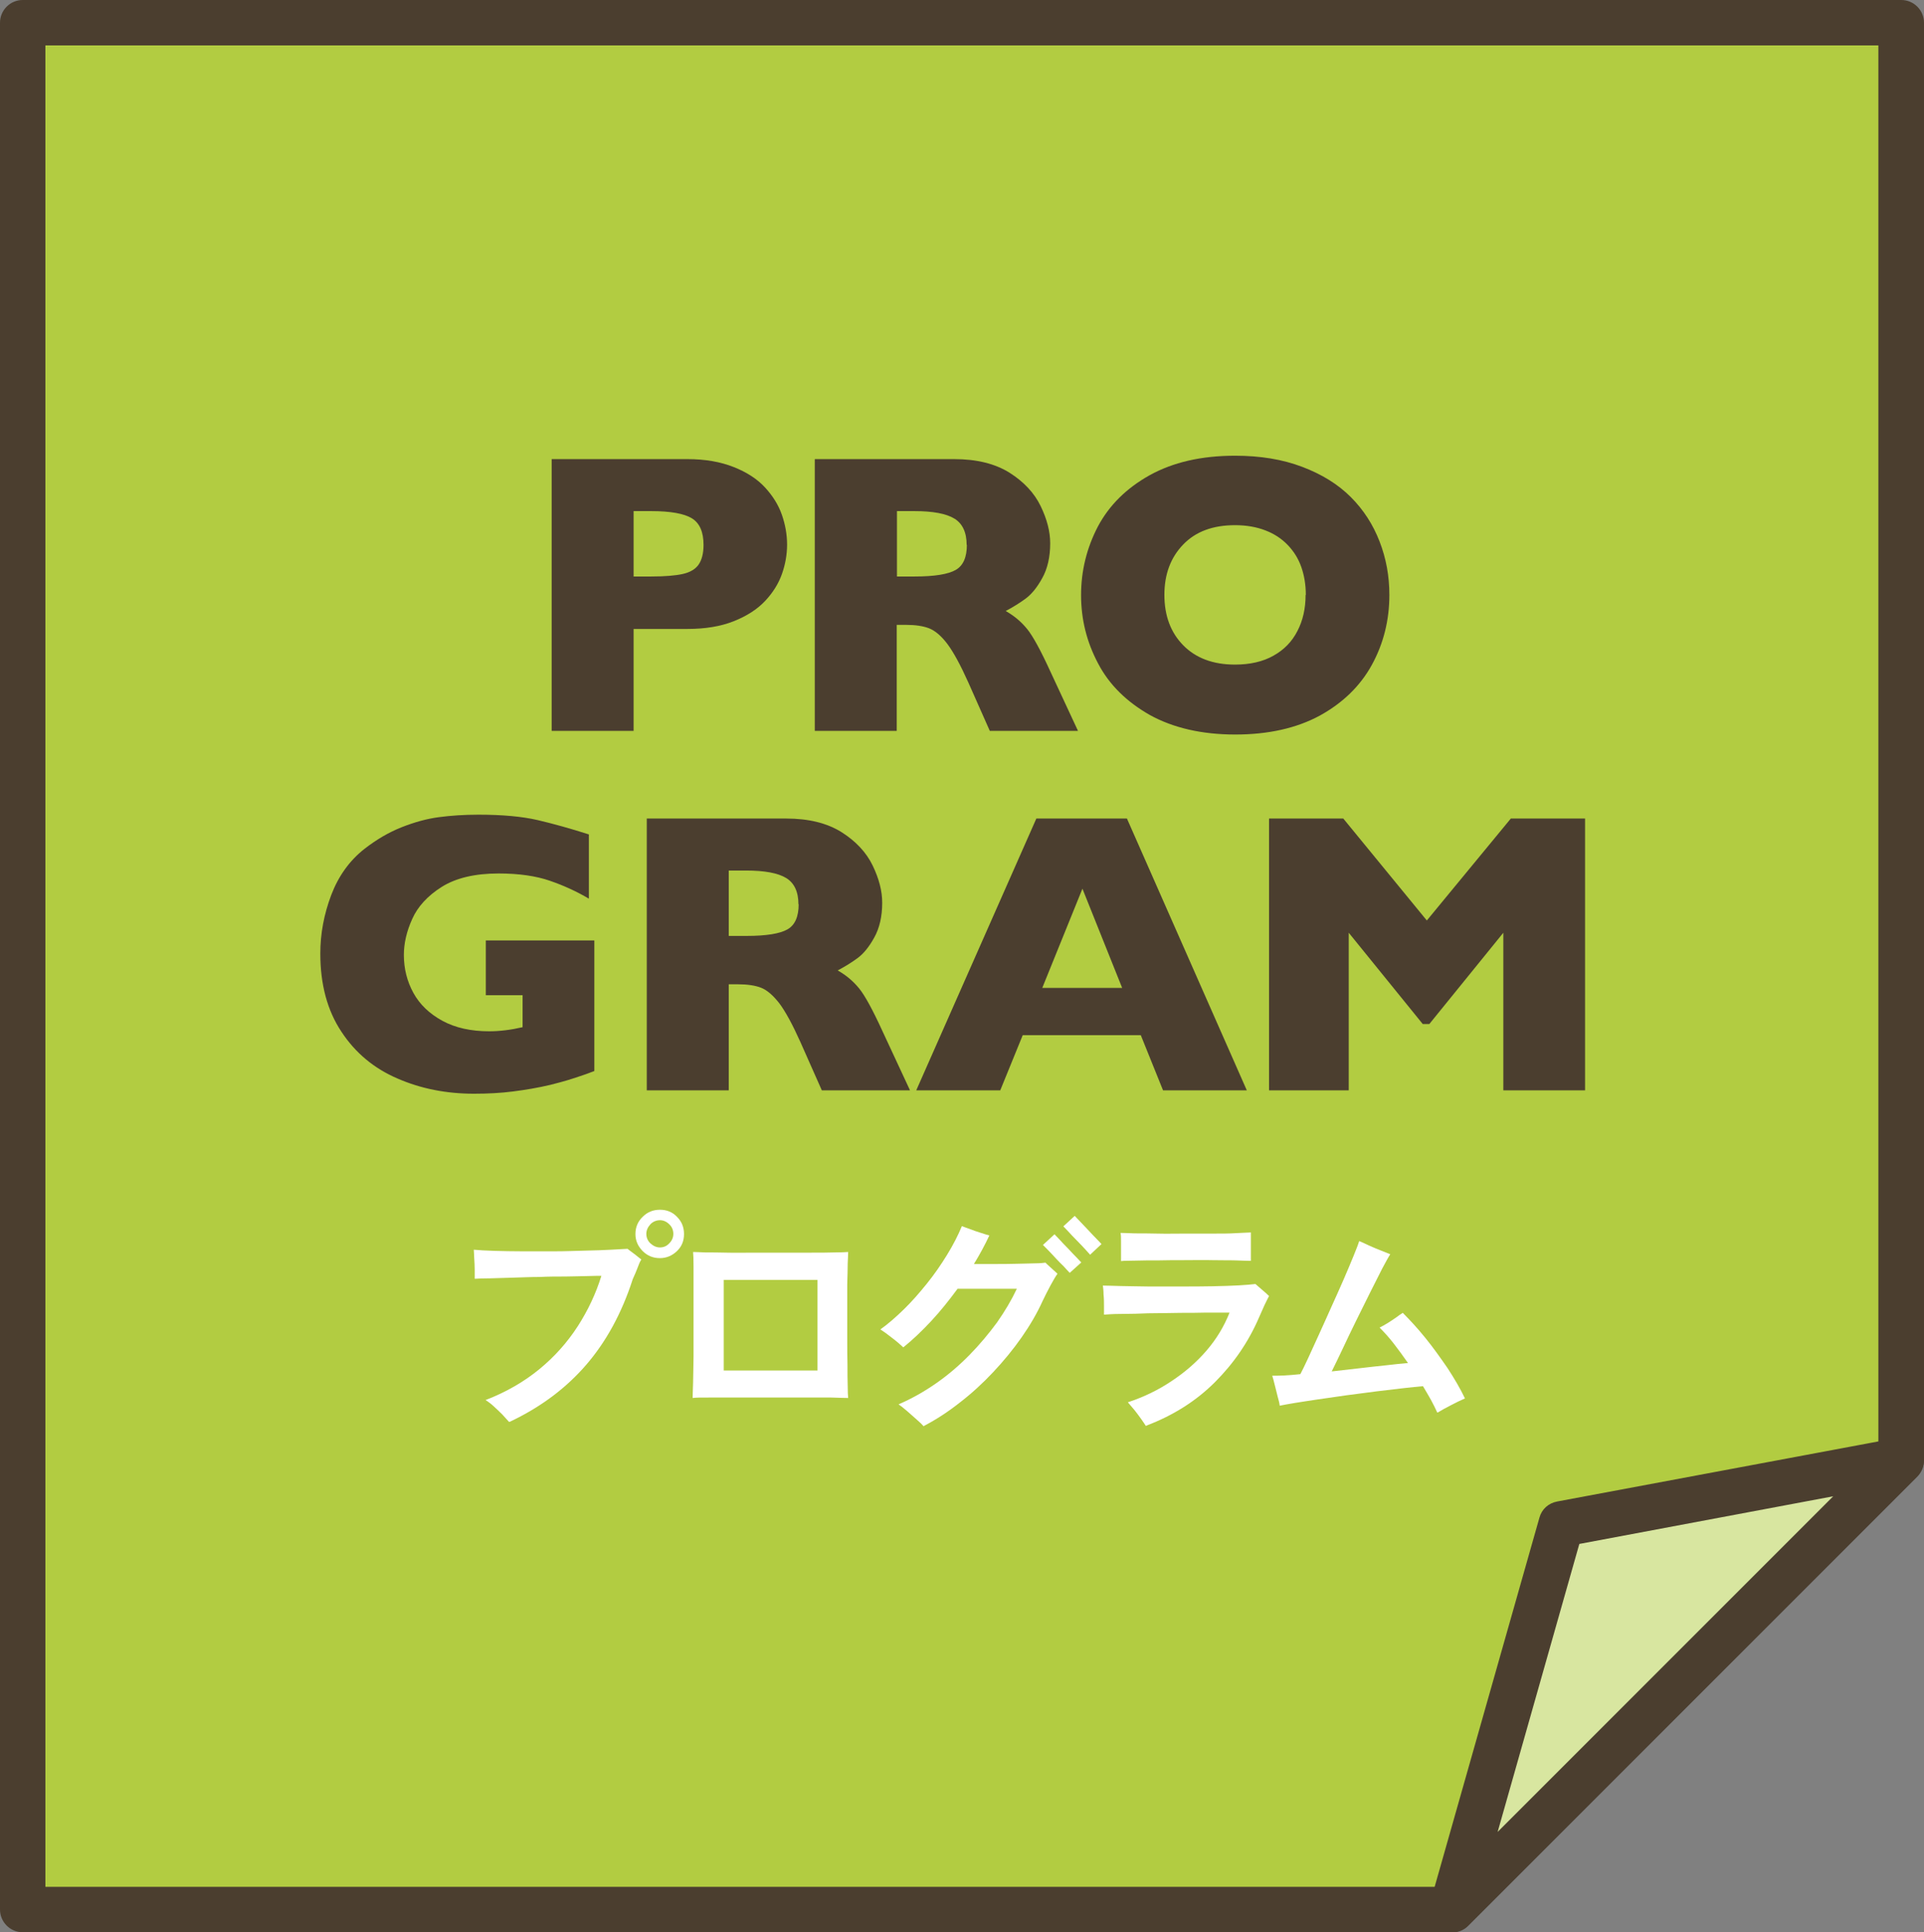 <?xml version="1.0" encoding="UTF-8"?>
<svg id="_レイヤー_2" data-name="レイヤー 2" xmlns="http://www.w3.org/2000/svg" viewBox="0 0 84.75 85.1">
  <rect x="0" y="0" width="84.75" height="85.1" fill="#808080" stroke="none"/>
  <defs>
    <style>
      .cls-1 {
        fill: #fff;
      }

      .cls-2 {
        fill: #4b3e2f;
      }

      .cls-3 {
        fill: #b2cc41;
      }

      .cls-4 {
        fill: #d8e6a0;
      }
    </style>
  </defs>
  <g id="_レイアウト" data-name="レイアウト">
    <g>
      <g>
        <g>
          <polygon class="cls-3" points="1 84.1 1 1 83.74 1 83.74 64.32 63.96 84.1 1 84.1"/>
          <path class="cls-2" d="M63.96,85.1H1c-.55,0-1-.45-1-1V1C0,.45.45,0,1,0h82.75c.55,0,1,.45,1,1v63.32c0,.27-.11.52-.29.71l-19.79,19.79c-.19.19-.44.29-.71.29ZM2,83.1h61.54l19.2-19.2V2H2v81.1Z"/>
        </g>
        <g>
          <polygon class="cls-4" points="63.96 84.1 83.74 64.32 68.77 67.12 63.96 84.1"/>
          <path class="cls-2" d="M63.96,85.1c-.17,0-.35-.04-.51-.14-.39-.23-.58-.7-.46-1.14l4.82-16.98c.1-.37.4-.64.78-.71l14.97-2.8c.44-.08.86.13,1.07.52.2.39.13.86-.18,1.17l-19.79,19.79c-.19.19-.45.29-.71.29ZM69.57,67.99l-3.6,12.69,14.78-14.78-11.19,2.1Z"/>
        </g>
      </g>
      <g>
        <path class="cls-2" d="M34.67,23.99c0,.44-.08.88-.23,1.3-.15.42-.4.82-.74,1.18s-.8.66-1.38.89c-.58.23-1.26.34-2.04.34h-2.37v4.49h-3.61v-11.97h5.98c.78,0,1.46.12,2.04.35.58.23,1.04.53,1.38.9s.59.77.74,1.2c.15.43.23.87.23,1.32ZM30.99,24c0-.57-.17-.96-.51-1.17-.34-.21-.94-.32-1.81-.32h-.76v2.88h.78c.6,0,1.06-.04,1.38-.11.32-.07.56-.21.7-.41.14-.2.22-.49.22-.87Z"/>
        <path class="cls-2" d="M47.48,32.19h-3.88l-.94-2.12c-.35-.78-.66-1.35-.93-1.71s-.55-.59-.81-.69c-.26-.1-.6-.15-1.01-.15h-.41v4.67h-3.61v-11.97h6.14c.99,0,1.8.2,2.44.6.63.4,1.09.89,1.37,1.47.28.58.42,1.12.42,1.64,0,.6-.12,1.12-.35,1.53-.23.42-.48.72-.74.91-.26.19-.55.37-.87.54.39.22.7.49.95.8.25.31.59.93,1.02,1.87l1.21,2.6ZM42.58,24c0-.55-.18-.94-.54-1.16-.36-.22-.95-.33-1.77-.33h-.76v2.88h.78c.88,0,1.48-.1,1.81-.29s.49-.56.49-1.11Z"/>
        <path class="cls-2" d="M61.2,26.2c0,1.12-.26,2.15-.77,3.08s-1.28,1.68-2.3,2.24c-1.02.55-2.26.83-3.72.83s-2.73-.29-3.76-.86c-1.02-.58-1.79-1.33-2.28-2.27-.5-.94-.75-1.94-.75-3.01s.25-2.08.74-3.02c.5-.94,1.26-1.69,2.28-2.26,1.03-.57,2.28-.86,3.76-.86,1.11,0,2.09.16,2.96.49.87.33,1.58.77,2.14,1.33s.98,1.21,1.27,1.96c.29.75.43,1.53.43,2.35ZM57.52,26.2c0-.45-.07-.86-.2-1.23-.13-.37-.33-.69-.6-.97s-.59-.49-.98-.64c-.39-.15-.83-.23-1.34-.23-.97,0-1.73.28-2.28.85s-.83,1.3-.83,2.22.28,1.66.83,2.22,1.31.85,2.28.85c.66,0,1.23-.13,1.69-.39.47-.26.82-.62,1.06-1.09.24-.46.36-.99.36-1.59Z"/>
        <path class="cls-2" d="M26.18,47.17c-.26.1-.48.18-.67.24-.18.06-.36.12-.53.17s-.42.12-.74.2c-.55.13-1.09.22-1.64.29-.54.07-1.12.1-1.72.1-1.21,0-2.34-.22-3.37-.67-1.03-.44-1.86-1.13-2.47-2.06-.62-.93-.93-2.08-.93-3.44,0-.88.16-1.73.48-2.58.32-.84.81-1.52,1.46-2.03.54-.42,1.09-.74,1.65-.96s1.1-.37,1.63-.44c.53-.07,1.11-.11,1.75-.11,1.05,0,1.92.08,2.61.24.68.16,1.44.37,2.25.63v2.83c-.54-.32-1.11-.58-1.72-.79s-1.36-.32-2.26-.32c-1.04,0-1.88.2-2.5.59s-1.06.87-1.3,1.41c-.25.55-.37,1.08-.37,1.59,0,.6.14,1.16.42,1.67s.71.92,1.28,1.23,1.26.46,2.06.46c.46,0,.95-.06,1.47-.18v-1.41h-1.62v-2.41h4.78v5.75Z"/>
        <path class="cls-2" d="M40.08,48.02h-3.88l-.94-2.12c-.35-.78-.66-1.35-.93-1.71-.28-.36-.55-.59-.81-.69-.26-.1-.6-.15-1.01-.15h-.41v4.67h-3.61v-11.97h6.14c.99,0,1.8.2,2.44.6.63.4,1.09.89,1.37,1.47s.42,1.12.42,1.64c0,.6-.12,1.12-.35,1.53-.23.42-.48.72-.74.91-.26.19-.55.37-.87.54.39.22.7.49.95.8.25.31.59.93,1.02,1.87l1.21,2.6ZM35.17,39.83c0-.55-.18-.94-.54-1.16-.36-.22-.95-.33-1.77-.33h-.76v2.88h.78c.88,0,1.48-.1,1.81-.29.33-.19.49-.56.49-1.11Z"/>
        <path class="cls-2" d="M54.93,48.02h-3.7l-.98-2.43h-5.2l-.99,2.43h-3.7l5.29-11.97h3.99l5.28,11.97ZM49.43,43.51l-1.75-4.37-1.77,4.37h3.52Z"/>
        <path class="cls-2" d="M69.83,48.02h-3.61v-6.94l-3.26,4.02h-.29l-3.26-4.02v6.94h-3.51v-11.97h3.27l3.68,4.49,3.7-4.49h3.27v11.97Z"/>
      </g>
      <g>
        <path class="cls-1" d="M22.42,62.62c-.08-.09-.18-.2-.3-.33-.13-.13-.26-.25-.39-.37-.13-.12-.25-.2-.34-.26.91-.35,1.7-.81,2.37-1.36.67-.55,1.23-1.18,1.69-1.89.45-.7.8-1.44,1.04-2.22-.12,0-.33,0-.6.01s-.6.01-.97.02c-.37,0-.75,0-1.15.02-.4,0-.79.02-1.17.03-.38.01-.72.02-1.01.03-.3,0-.52.01-.68.02,0-.1,0-.24,0-.4,0-.17-.01-.33-.02-.49s-.01-.29-.02-.39c.23.02.53.04.91.05s.79.02,1.25.02c.46,0,.92,0,1.39,0,.47,0,.92-.02,1.35-.03s.81-.02,1.14-.04.57-.03.73-.04c.08.06.18.14.32.24.13.11.23.18.29.23-.06.09-.11.21-.16.35-.05.14-.13.32-.22.52-.48,1.49-1.17,2.75-2.05,3.77-.89,1.03-2.01,1.87-3.37,2.51ZM29.07,55.41c-.3,0-.55-.1-.76-.31-.21-.21-.32-.46-.32-.75s.1-.55.32-.76c.21-.21.46-.31.76-.31s.55.1.75.31c.21.21.31.46.31.76s-.1.55-.31.75-.46.31-.75.31ZM29.07,54.94c.16,0,.3-.06.41-.18.12-.12.18-.26.18-.42s-.06-.31-.18-.42c-.12-.12-.26-.18-.41-.18s-.31.06-.42.18-.18.26-.18.42.06.31.18.42.26.18.42.18Z"/>
        <path class="cls-1" d="M30.51,61.57c0-.12.01-.35.02-.68s.01-.72.02-1.17c0-.45,0-.92,0-1.4v-1.39c0-.44,0-.82,0-1.14,0-.32-.01-.54-.02-.65.1,0,.28.01.54.02.26,0,.58,0,.96.01s.77,0,1.2,0h2.51c.39,0,.72,0,1-.01.28,0,.49-.01.62-.02,0,.09-.01.26-.02.51,0,.25-.01.56-.02.91,0,.36,0,.74,0,1.15s0,.83,0,1.24c0,.41,0,.8.01,1.16,0,.36,0,.67.01.93,0,.26.01.44.02.53-.15,0-.4-.01-.75-.02-.35,0-.76,0-1.23,0h-2.92c-.46,0-.87,0-1.22,0-.35,0-.59,0-.73.02ZM31.88,60.36h4.13v-3.99h-4.13v3.99Z"/>
        <path class="cls-1" d="M40.69,62.82c-.06-.07-.16-.17-.3-.29s-.28-.25-.43-.38c-.15-.13-.28-.23-.38-.3.58-.25,1.13-.56,1.66-.93.53-.37,1.02-.79,1.47-1.25.45-.46.85-.94,1.21-1.43.35-.5.64-.99.87-1.48h-2.61c-.37.5-.75.98-1.16,1.42s-.82.83-1.23,1.16c-.13-.12-.3-.27-.5-.42-.2-.16-.37-.28-.51-.37.34-.24.68-.54,1.03-.88s.69-.73,1.02-1.14.62-.83.89-1.27.48-.85.65-1.26c.1.04.23.09.38.14.15.06.3.11.46.16.15.05.28.09.37.11-.2.43-.43.85-.68,1.26h.89c.33,0,.65,0,.97-.01s.59-.01.83-.02c.23,0,.39-.02.46-.03.03.03.09.09.17.16.08.07.15.14.22.2.07.06.12.11.14.13-.08.11-.18.28-.3.5-.12.22-.24.46-.36.71-.24.53-.55,1.06-.92,1.59-.37.53-.79,1.04-1.25,1.53-.46.49-.95.94-1.47,1.34-.52.41-1.04.75-1.58,1.03ZM47.12,56.06s-.06-.06-.14-.15c-.08-.09-.17-.19-.29-.3-.11-.11-.22-.23-.33-.35s-.21-.22-.28-.29c-.08-.08-.13-.13-.14-.14l.51-.47s.09.09.2.21c.11.12.24.26.39.41.14.15.27.29.39.41.11.12.18.19.2.21l-.51.46ZM48.01,55.25s-.08-.09-.19-.21c-.11-.12-.24-.26-.39-.41s-.28-.29-.39-.41c-.11-.12-.18-.19-.2-.21l.5-.46s.09.09.2.21c.11.12.24.25.39.41s.27.29.39.41c.11.12.18.19.2.21l-.5.47Z"/>
        <path class="cls-1" d="M50.48,62.81c-.05-.08-.12-.18-.21-.31-.09-.13-.19-.26-.3-.4-.11-.13-.21-.25-.29-.34.7-.23,1.34-.54,1.92-.93.59-.39,1.1-.83,1.54-1.34s.78-1.07,1.02-1.68c-.14,0-.35,0-.63,0-.28,0-.61,0-.97.01-.37,0-.74,0-1.13.01s-.77,0-1.14.02-.7.01-.99.02c-.29,0-.51.02-.67.03,0-.08,0-.2,0-.37,0-.17,0-.34-.02-.52,0-.18-.02-.31-.03-.39.17,0,.43.01.79.02s.75.01,1.21.02c.46,0,.93,0,1.42,0s.96,0,1.41-.01.84-.02,1.17-.04c.33-.02.57-.04.72-.06.08.07.18.16.3.26.12.1.22.19.3.27-.05.09-.11.22-.2.4-.08.18-.16.36-.24.54-.46,1.07-1.11,2.02-1.94,2.85-.83.83-1.84,1.47-3.03,1.92ZM49.38,55.54c0-.1,0-.23,0-.38,0-.15,0-.31,0-.47,0-.16,0-.29-.02-.39.12,0,.33.01.62.02.29,0,.63,0,1.01.01s.79,0,1.21,0,.83,0,1.22,0c.39,0,.73,0,1.03-.02s.51-.02.65-.03c0,.09,0,.21,0,.37,0,.15,0,.31,0,.47v.41c-.15,0-.38-.01-.68-.02s-.65,0-1.03-.01-.78,0-1.19,0-.8,0-1.18.01c-.38,0-.71,0-1,.01s-.5,0-.63.02Z"/>
        <path class="cls-1" d="M63.31,62.21c-.08-.18-.18-.37-.28-.56-.11-.19-.22-.39-.35-.6-.23.02-.52.05-.88.09-.36.04-.75.09-1.18.14-.43.06-.86.11-1.3.17s-.85.12-1.25.18-.74.11-1.04.16c-.3.05-.52.09-.66.12-.01-.1-.04-.23-.09-.4-.04-.17-.09-.35-.13-.52s-.08-.31-.11-.4c.12,0,.29,0,.51-.01.21-.01.46-.03.73-.06.08-.16.2-.39.34-.7.14-.31.3-.66.48-1.05s.36-.8.55-1.22c.19-.42.37-.82.54-1.21.17-.39.31-.73.43-1.02.12-.3.21-.52.25-.66.1.04.24.1.42.19.18.08.37.16.55.23s.32.13.4.16c-.08.12-.2.34-.36.64-.15.3-.33.66-.53,1.05-.2.4-.41.82-.62,1.25-.21.43-.41.84-.59,1.23-.19.39-.34.72-.48.99.41-.05.82-.09,1.23-.14s.8-.09,1.17-.13c.37-.04.69-.08.96-.1-.21-.3-.42-.59-.63-.86s-.42-.5-.62-.7c.1-.05.21-.11.34-.19.13-.08.25-.16.38-.25.12-.09.22-.16.3-.21.32.32.66.69,1,1.11.34.42.66.87.97,1.32.3.46.56.9.77,1.34-.19.08-.39.18-.62.3s-.42.22-.58.32Z"/>
      </g>
    </g>
  </g>
</svg>